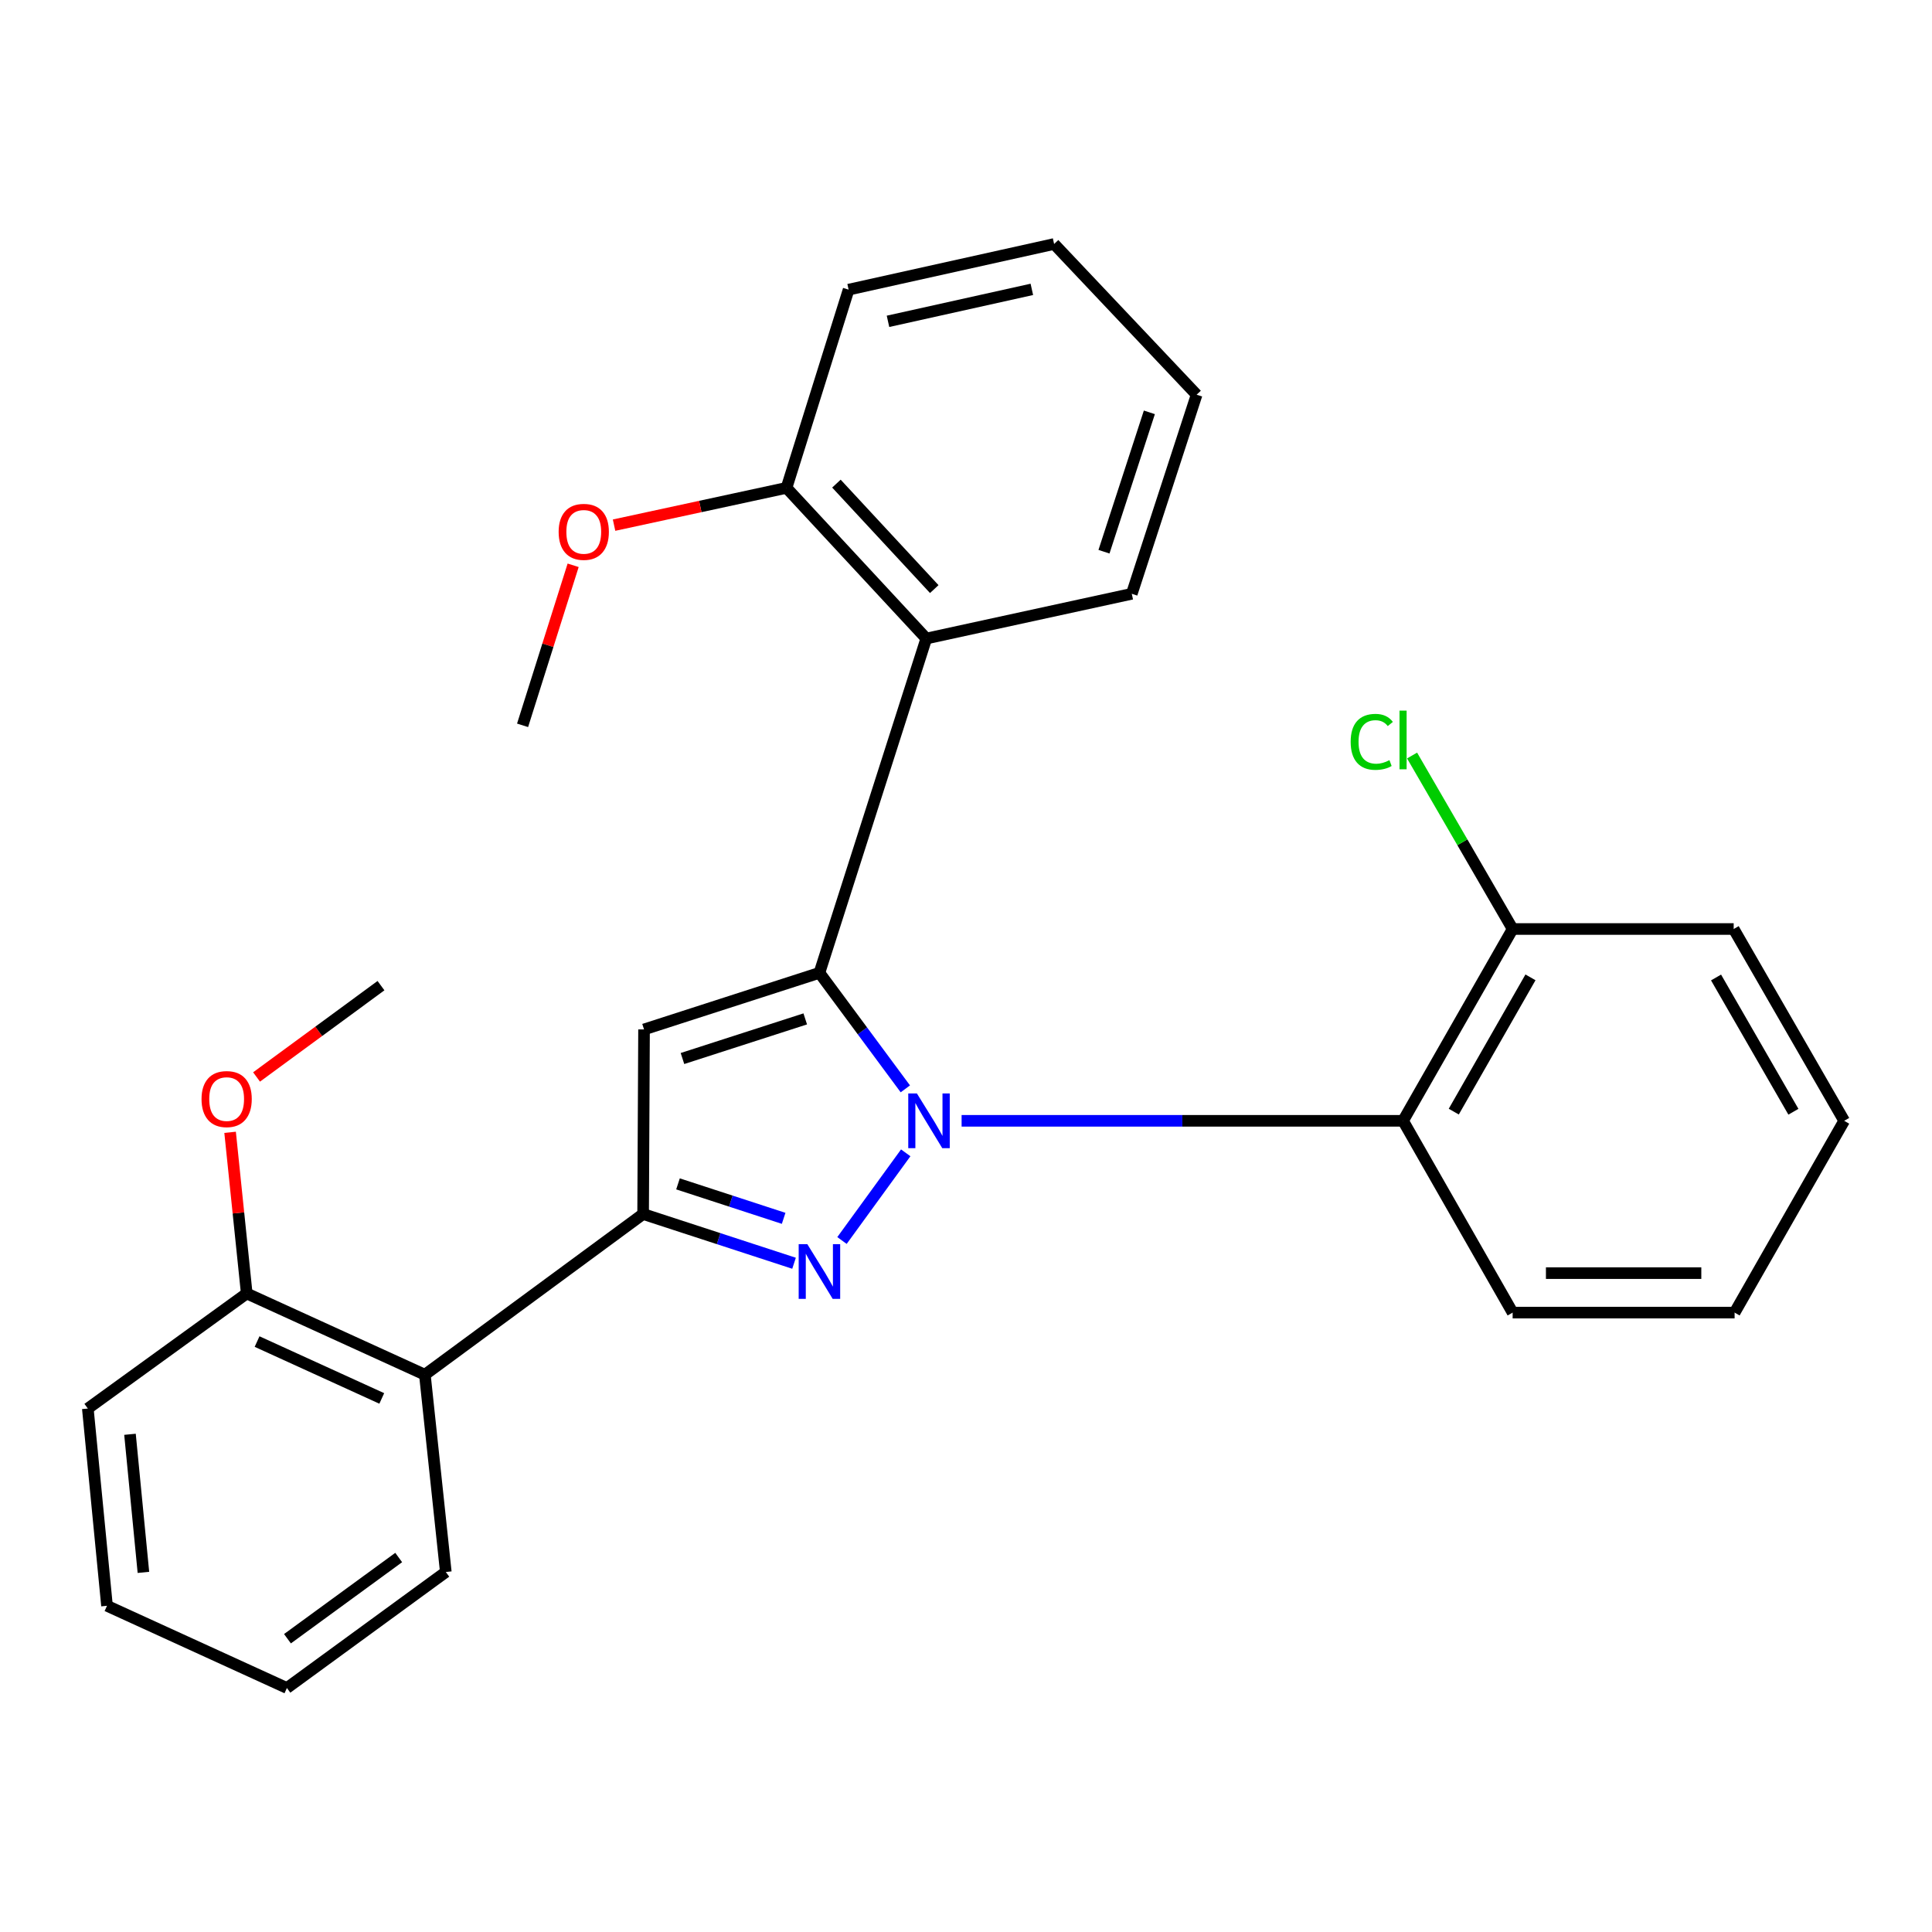 <?xml version='1.0' encoding='iso-8859-1'?>
<svg version='1.1' baseProfile='full'
              xmlns='http://www.w3.org/2000/svg'
                      xmlns:rdkit='http://www.rdkit.org/xml'
                      xmlns:xlink='http://www.w3.org/1999/xlink'
                  xml:space='preserve'
width='1000px' height='1000px' viewBox='0 0 1000 1000'>
<!-- END OF HEADER -->
<rect style='opacity:1.0;fill:#FFFFFF;stroke:none' width='1000' height='1000' x='0' y='0'> </rect>
<path class='bond-0' d='M 468.602,563.59 L 446.368,533.566' style='fill:none;fill-rule:evenodd;stroke:#0000FF;stroke-width:6px;stroke-linecap:butt;stroke-linejoin:miter;stroke-opacity:1' />
<path class='bond-0' d='M 446.368,533.566 L 424.135,503.541' style='fill:none;fill-rule:evenodd;stroke:#000000;stroke-width:6px;stroke-linecap:butt;stroke-linejoin:miter;stroke-opacity:1' />
<path class='bond-1' d='M 468.804,596.704 L 435.81,642.085' style='fill:none;fill-rule:evenodd;stroke:#0000FF;stroke-width:6px;stroke-linecap:butt;stroke-linejoin:miter;stroke-opacity:1' />
<path class='bond-4' d='M 497.726,580.133 L 611.975,580.133' style='fill:none;fill-rule:evenodd;stroke:#0000FF;stroke-width:6px;stroke-linecap:butt;stroke-linejoin:miter;stroke-opacity:1' />
<path class='bond-4' d='M 611.975,580.133 L 726.223,580.133' style='fill:none;fill-rule:evenodd;stroke:#000000;stroke-width:6px;stroke-linecap:butt;stroke-linejoin:miter;stroke-opacity:1' />
<path class='bond-3' d='M 424.135,503.541 L 333.355,532.836' style='fill:none;fill-rule:evenodd;stroke:#000000;stroke-width:6px;stroke-linecap:butt;stroke-linejoin:miter;stroke-opacity:1' />
<path class='bond-3' d='M 416.792,527.379 L 353.246,547.885' style='fill:none;fill-rule:evenodd;stroke:#000000;stroke-width:6px;stroke-linecap:butt;stroke-linejoin:miter;stroke-opacity:1' />
<path class='bond-5' d='M 424.135,503.541 L 479.445,330.506' style='fill:none;fill-rule:evenodd;stroke:#000000;stroke-width:6px;stroke-linecap:butt;stroke-linejoin:miter;stroke-opacity:1' />
<path class='bond-2' d='M 410.995,653.857 L 371.937,641.114' style='fill:none;fill-rule:evenodd;stroke:#0000FF;stroke-width:6px;stroke-linecap:butt;stroke-linejoin:miter;stroke-opacity:1' />
<path class='bond-2' d='M 371.937,641.114 L 332.878,628.372' style='fill:none;fill-rule:evenodd;stroke:#000000;stroke-width:6px;stroke-linecap:butt;stroke-linejoin:miter;stroke-opacity:1' />
<path class='bond-2' d='M 405.614,630.611 L 378.273,621.691' style='fill:none;fill-rule:evenodd;stroke:#0000FF;stroke-width:6px;stroke-linecap:butt;stroke-linejoin:miter;stroke-opacity:1' />
<path class='bond-2' d='M 378.273,621.691 L 350.932,612.772' style='fill:none;fill-rule:evenodd;stroke:#000000;stroke-width:6px;stroke-linecap:butt;stroke-linejoin:miter;stroke-opacity:1' />
<path class='bond-6' d='M 332.878,628.372 L 219.909,711.547' style='fill:none;fill-rule:evenodd;stroke:#000000;stroke-width:6px;stroke-linecap:butt;stroke-linejoin:miter;stroke-opacity:1' />
<path class='bond-27' d='M 332.878,628.372 L 333.355,532.836' style='fill:none;fill-rule:evenodd;stroke:#000000;stroke-width:6px;stroke-linecap:butt;stroke-linejoin:miter;stroke-opacity:1' />
<path class='bond-7' d='M 726.223,580.133 L 782.94,480.852' style='fill:none;fill-rule:evenodd;stroke:#000000;stroke-width:6px;stroke-linecap:butt;stroke-linejoin:miter;stroke-opacity:1' />
<path class='bond-7' d='M 752.47,575.375 L 792.172,505.879' style='fill:none;fill-rule:evenodd;stroke:#000000;stroke-width:6px;stroke-linecap:butt;stroke-linejoin:miter;stroke-opacity:1' />
<path class='bond-11' d='M 726.223,580.133 L 782.94,679.403' style='fill:none;fill-rule:evenodd;stroke:#000000;stroke-width:6px;stroke-linecap:butt;stroke-linejoin:miter;stroke-opacity:1' />
<path class='bond-8' d='M 479.445,330.506 L 407.098,252.518' style='fill:none;fill-rule:evenodd;stroke:#000000;stroke-width:6px;stroke-linecap:butt;stroke-linejoin:miter;stroke-opacity:1' />
<path class='bond-8' d='M 483.571,304.913 L 432.928,250.322' style='fill:none;fill-rule:evenodd;stroke:#000000;stroke-width:6px;stroke-linecap:butt;stroke-linejoin:miter;stroke-opacity:1' />
<path class='bond-12' d='M 479.445,330.506 L 585.808,307.351' style='fill:none;fill-rule:evenodd;stroke:#000000;stroke-width:6px;stroke-linecap:butt;stroke-linejoin:miter;stroke-opacity:1' />
<path class='bond-9' d='M 219.909,711.547 L 127.71,669.494' style='fill:none;fill-rule:evenodd;stroke:#000000;stroke-width:6px;stroke-linecap:butt;stroke-linejoin:miter;stroke-opacity:1' />
<path class='bond-9' d='M 197.601,723.827 L 133.062,694.39' style='fill:none;fill-rule:evenodd;stroke:#000000;stroke-width:6px;stroke-linecap:butt;stroke-linejoin:miter;stroke-opacity:1' />
<path class='bond-15' d='M 219.909,711.547 L 230.748,813.666' style='fill:none;fill-rule:evenodd;stroke:#000000;stroke-width:6px;stroke-linecap:butt;stroke-linejoin:miter;stroke-opacity:1' />
<path class='bond-10' d='M 782.94,480.852 L 756.915,435.953' style='fill:none;fill-rule:evenodd;stroke:#000000;stroke-width:6px;stroke-linecap:butt;stroke-linejoin:miter;stroke-opacity:1' />
<path class='bond-10' d='M 756.915,435.953 L 730.89,391.054' style='fill:none;fill-rule:evenodd;stroke:#00CC00;stroke-width:6px;stroke-linecap:butt;stroke-linejoin:miter;stroke-opacity:1' />
<path class='bond-16' d='M 782.94,480.852 L 897.351,480.852' style='fill:none;fill-rule:evenodd;stroke:#000000;stroke-width:6px;stroke-linecap:butt;stroke-linejoin:miter;stroke-opacity:1' />
<path class='bond-13' d='M 407.098,252.518 L 362.467,262.167' style='fill:none;fill-rule:evenodd;stroke:#000000;stroke-width:6px;stroke-linecap:butt;stroke-linejoin:miter;stroke-opacity:1' />
<path class='bond-13' d='M 362.467,262.167 L 317.837,271.816' style='fill:none;fill-rule:evenodd;stroke:#FF0000;stroke-width:6px;stroke-linecap:butt;stroke-linejoin:miter;stroke-opacity:1' />
<path class='bond-17' d='M 407.098,252.518 L 439.242,149.923' style='fill:none;fill-rule:evenodd;stroke:#000000;stroke-width:6px;stroke-linecap:butt;stroke-linejoin:miter;stroke-opacity:1' />
<path class='bond-14' d='M 127.71,669.494 L 123.404,627.79' style='fill:none;fill-rule:evenodd;stroke:#000000;stroke-width:6px;stroke-linecap:butt;stroke-linejoin:miter;stroke-opacity:1' />
<path class='bond-14' d='M 123.404,627.79 L 119.099,586.085' style='fill:none;fill-rule:evenodd;stroke:#FF0000;stroke-width:6px;stroke-linecap:butt;stroke-linejoin:miter;stroke-opacity:1' />
<path class='bond-18' d='M 127.71,669.494 L 45.455,729.049' style='fill:none;fill-rule:evenodd;stroke:#000000;stroke-width:6px;stroke-linecap:butt;stroke-linejoin:miter;stroke-opacity:1' />
<path class='bond-22' d='M 782.94,679.403 L 897.828,679.403' style='fill:none;fill-rule:evenodd;stroke:#000000;stroke-width:6px;stroke-linecap:butt;stroke-linejoin:miter;stroke-opacity:1' />
<path class='bond-22' d='M 800.173,658.972 L 880.595,658.972' style='fill:none;fill-rule:evenodd;stroke:#000000;stroke-width:6px;stroke-linecap:butt;stroke-linejoin:miter;stroke-opacity:1' />
<path class='bond-21' d='M 585.808,307.351 L 619.371,204.302' style='fill:none;fill-rule:evenodd;stroke:#000000;stroke-width:6px;stroke-linecap:butt;stroke-linejoin:miter;stroke-opacity:1' />
<path class='bond-21' d='M 571.417,285.567 L 594.911,213.432' style='fill:none;fill-rule:evenodd;stroke:#000000;stroke-width:6px;stroke-linecap:butt;stroke-linejoin:miter;stroke-opacity:1' />
<path class='bond-19' d='M 296.659,292.595 L 283.572,334.013' style='fill:none;fill-rule:evenodd;stroke:#FF0000;stroke-width:6px;stroke-linecap:butt;stroke-linejoin:miter;stroke-opacity:1' />
<path class='bond-19' d='M 283.572,334.013 L 270.486,375.43' style='fill:none;fill-rule:evenodd;stroke:#000000;stroke-width:6px;stroke-linecap:butt;stroke-linejoin:miter;stroke-opacity:1' />
<path class='bond-20' d='M 132.79,557.436 L 164.994,533.803' style='fill:none;fill-rule:evenodd;stroke:#FF0000;stroke-width:6px;stroke-linecap:butt;stroke-linejoin:miter;stroke-opacity:1' />
<path class='bond-20' d='M 164.994,533.803 L 197.197,510.17' style='fill:none;fill-rule:evenodd;stroke:#000000;stroke-width:6px;stroke-linecap:butt;stroke-linejoin:miter;stroke-opacity:1' />
<path class='bond-23' d='M 230.748,813.666 L 148.504,873.709' style='fill:none;fill-rule:evenodd;stroke:#000000;stroke-width:6px;stroke-linecap:butt;stroke-linejoin:miter;stroke-opacity:1' />
<path class='bond-23' d='M 206.365,806.171 L 148.794,848.201' style='fill:none;fill-rule:evenodd;stroke:#000000;stroke-width:6px;stroke-linecap:butt;stroke-linejoin:miter;stroke-opacity:1' />
<path class='bond-28' d='M 897.351,480.852 L 954.545,580.133' style='fill:none;fill-rule:evenodd;stroke:#000000;stroke-width:6px;stroke-linecap:butt;stroke-linejoin:miter;stroke-opacity:1' />
<path class='bond-28' d='M 888.227,505.943 L 928.263,575.439' style='fill:none;fill-rule:evenodd;stroke:#000000;stroke-width:6px;stroke-linecap:butt;stroke-linejoin:miter;stroke-opacity:1' />
<path class='bond-29' d='M 439.242,149.923 L 545.606,126.291' style='fill:none;fill-rule:evenodd;stroke:#000000;stroke-width:6px;stroke-linecap:butt;stroke-linejoin:miter;stroke-opacity:1' />
<path class='bond-29' d='M 459.627,166.322 L 534.082,149.78' style='fill:none;fill-rule:evenodd;stroke:#000000;stroke-width:6px;stroke-linecap:butt;stroke-linejoin:miter;stroke-opacity:1' />
<path class='bond-30' d='M 45.455,729.049 L 55.386,831.156' style='fill:none;fill-rule:evenodd;stroke:#000000;stroke-width:6px;stroke-linecap:butt;stroke-linejoin:miter;stroke-opacity:1' />
<path class='bond-30' d='M 67.279,742.387 L 74.231,813.862' style='fill:none;fill-rule:evenodd;stroke:#000000;stroke-width:6px;stroke-linecap:butt;stroke-linejoin:miter;stroke-opacity:1' />
<path class='bond-26' d='M 619.371,204.302 L 545.606,126.291' style='fill:none;fill-rule:evenodd;stroke:#000000;stroke-width:6px;stroke-linecap:butt;stroke-linejoin:miter;stroke-opacity:1' />
<path class='bond-25' d='M 897.828,679.403 L 954.545,580.133' style='fill:none;fill-rule:evenodd;stroke:#000000;stroke-width:6px;stroke-linecap:butt;stroke-linejoin:miter;stroke-opacity:1' />
<path class='bond-24' d='M 148.504,873.709 L 55.386,831.156' style='fill:none;fill-rule:evenodd;stroke:#000000;stroke-width:6px;stroke-linecap:butt;stroke-linejoin:miter;stroke-opacity:1' />
<path  class='atom-0' d='M 474.592 565.973
L 483.872 580.973
Q 484.792 582.453, 486.272 585.133
Q 487.752 587.813, 487.832 587.973
L 487.832 565.973
L 491.592 565.973
L 491.592 594.293
L 487.712 594.293
L 477.752 577.893
Q 476.592 575.973, 475.352 573.773
Q 474.152 571.573, 473.792 570.893
L 473.792 594.293
L 470.112 594.293
L 470.112 565.973
L 474.592 565.973
' fill='#0000FF'/>
<path  class='atom-2' d='M 417.875 643.984
L 427.155 658.984
Q 428.075 660.464, 429.555 663.144
Q 431.035 665.824, 431.115 665.984
L 431.115 643.984
L 434.875 643.984
L 434.875 672.304
L 430.995 672.304
L 421.035 655.904
Q 419.875 653.984, 418.635 651.784
Q 417.435 649.584, 417.075 648.904
L 417.075 672.304
L 413.395 672.304
L 413.395 643.984
L 417.875 643.984
' fill='#0000FF'/>
<path  class='atom-11' d='M 699.103 383.981
Q 699.103 376.941, 702.383 373.261
Q 705.703 369.541, 711.983 369.541
Q 717.823 369.541, 720.943 373.661
L 718.303 375.821
Q 716.023 372.821, 711.983 372.821
Q 707.703 372.821, 705.423 375.701
Q 703.183 378.541, 703.183 383.981
Q 703.183 389.581, 705.503 392.461
Q 707.863 395.341, 712.423 395.341
Q 715.543 395.341, 719.183 393.461
L 720.303 396.461
Q 718.823 397.421, 716.583 397.981
Q 714.343 398.541, 711.863 398.541
Q 705.703 398.541, 702.383 394.781
Q 699.103 391.021, 699.103 383.981
' fill='#00CC00'/>
<path  class='atom-11' d='M 724.383 367.821
L 728.063 367.821
L 728.063 398.181
L 724.383 398.181
L 724.383 367.821
' fill='#00CC00'/>
<path  class='atom-14' d='M 289.153 275.287
Q 289.153 268.487, 292.513 264.687
Q 295.873 260.887, 302.153 260.887
Q 308.433 260.887, 311.793 264.687
Q 315.153 268.487, 315.153 275.287
Q 315.153 282.167, 311.753 286.087
Q 308.353 289.967, 302.153 289.967
Q 295.913 289.967, 292.513 286.087
Q 289.153 282.207, 289.153 275.287
M 302.153 286.767
Q 306.473 286.767, 308.793 283.887
Q 311.153 280.967, 311.153 275.287
Q 311.153 269.727, 308.793 266.927
Q 306.473 264.087, 302.153 264.087
Q 297.833 264.087, 295.473 266.887
Q 293.153 269.687, 293.153 275.287
Q 293.153 281.007, 295.473 283.887
Q 297.833 286.767, 302.153 286.767
' fill='#FF0000'/>
<path  class='atom-15' d='M 104.313 568.874
Q 104.313 562.074, 107.673 558.274
Q 111.033 554.474, 117.313 554.474
Q 123.593 554.474, 126.953 558.274
Q 130.313 562.074, 130.313 568.874
Q 130.313 575.754, 126.913 579.674
Q 123.513 583.554, 117.313 583.554
Q 111.073 583.554, 107.673 579.674
Q 104.313 575.794, 104.313 568.874
M 117.313 580.354
Q 121.633 580.354, 123.953 577.474
Q 126.313 574.554, 126.313 568.874
Q 126.313 563.314, 123.953 560.514
Q 121.633 557.674, 117.313 557.674
Q 112.993 557.674, 110.633 560.474
Q 108.313 563.274, 108.313 568.874
Q 108.313 574.594, 110.633 577.474
Q 112.993 580.354, 117.313 580.354
' fill='#FF0000'/>
</svg>
